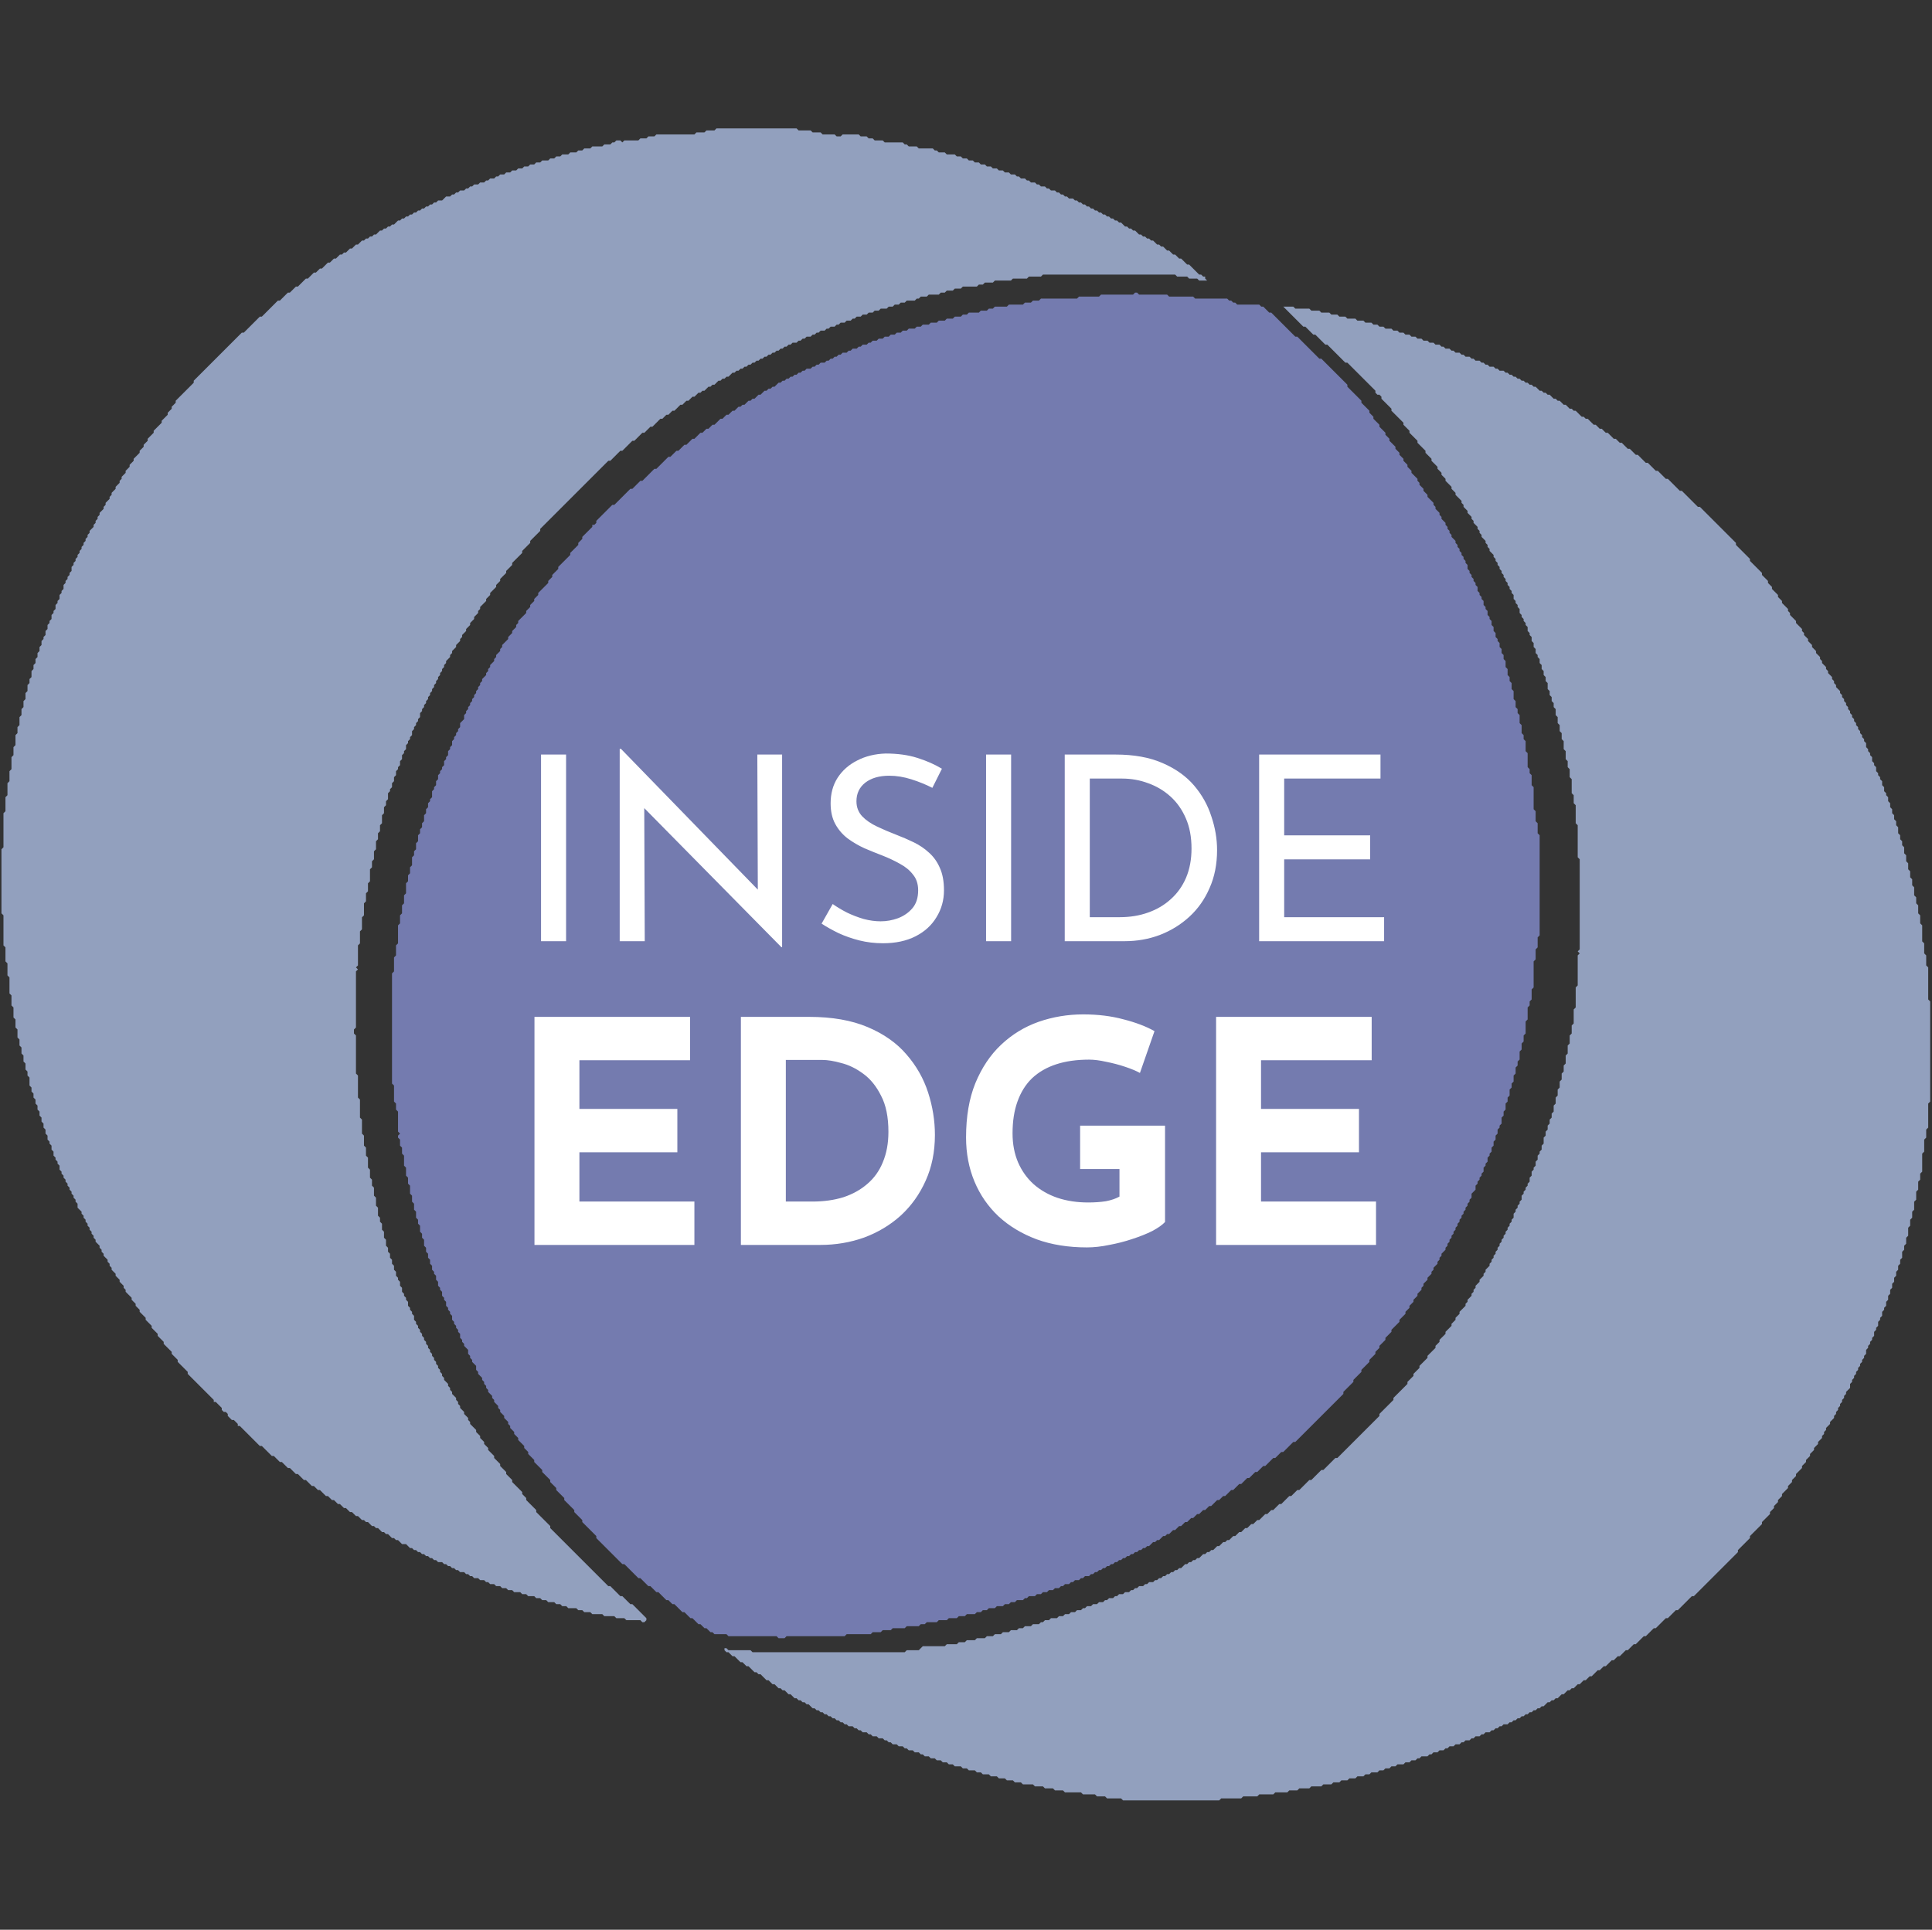 <svg width="1085" height="1084" viewBox="0 0 1085 1084" fill="none" xmlns="http://www.w3.org/2000/svg">
<rect x="0" y="0" width="1085" height="1084" fill="#333333" stroke="none"/>
<g clip-path="url(#clip0_450_1882)">
<path d="M720.684 172.236L731.932 183.484H733.057L737.556 187.983H738.68L744.304 193.607H745.429L755.552 203.73H756.677L772.424 219.477V220.602L773.549 221.727H774.674L775.799 222.851V223.976L781.423 229.6V230.725L788.171 237.474V238.598L791.546 241.973V243.098L796.045 247.597V248.722L800.544 253.221V254.346L803.918 257.72V258.845L807.293 262.219V263.344L809.542 265.593V266.718L811.792 268.968V270.093L815.166 273.467V274.592L817.416 276.841V277.966L820.79 281.341V282.465L821.915 283.59V284.715L824.165 286.965V288.089L826.414 290.339V291.464L827.539 292.588V293.713L829.789 295.963V297.088L830.913 298.212V299.337L832.038 300.462V301.587L834.288 303.836V304.961L835.412 306.086V307.211L836.537 308.336V309.46L838.787 311.71V312.835L839.912 313.959V315.084L841.036 316.209V317.334L842.161 318.459V319.583L843.286 320.708V321.833L844.411 322.958V324.083L845.536 325.207V326.332L846.66 327.457V328.582L847.785 329.707V330.831L848.91 331.956V333.081L850.035 334.206V336.455L851.16 337.58V338.705L852.284 339.83V340.954L853.409 342.079V344.329L854.534 345.454V346.578L855.659 347.703V348.828L856.784 349.953V351.078L857.908 352.202V354.452L859.033 355.577V356.702L860.158 357.826V360.076L861.283 361.201V363.45L862.407 364.575V366.825L863.532 367.949V369.074L864.657 370.199V372.449L865.782 373.573V375.823L866.907 376.948V379.197L868.031 380.322V382.572L869.156 383.697V387.071L870.281 388.196V390.445L871.406 391.57V393.82L872.531 394.944V397.194L873.655 398.319V401.693L874.78 402.818V406.192L875.905 407.317V410.691L877.03 411.816V415.191L878.155 416.315V420.815L879.279 421.939V426.439L880.404 427.563V430.938L881.529 432.062V436.562L882.654 437.686V445.56L883.778 446.685V451.184L884.903 452.309V462.432L886.028 463.557V481.553L887.153 482.678V533.294L886.028 534.418L887.153 535.543L886.028 536.668V553.54L884.903 554.665V565.913L883.778 567.037V574.911L882.654 576.036V580.535L881.529 581.66V586.159L880.404 587.284V591.783L879.279 592.908V597.407L878.155 598.532V601.906L877.03 603.031V606.405L875.905 607.53V610.904L874.78 612.029V615.403L873.655 616.528V619.903L872.531 621.027V624.402L871.406 625.527V627.776L870.281 628.901V631.15L869.156 632.275V634.525L868.031 635.65V637.899L866.907 639.024V642.398L865.782 643.523V645.773L864.657 646.898V648.022L863.532 649.147V651.397L862.407 652.522V654.771L861.283 655.896V657.021L860.158 658.145V660.395L859.033 661.52V663.769L857.908 664.894V666.019L856.784 667.144V668.269L855.659 669.393V670.518L854.534 671.643V673.893L853.409 675.017V676.142L852.284 677.267V678.392L851.16 679.516V680.641L850.035 681.766V684.016L848.91 685.14V686.265L847.785 687.39V688.515L846.66 689.64V690.764L845.536 691.889V693.014L844.411 694.139V695.264L843.286 696.388V697.513L842.161 698.638V699.763L841.036 700.888V702.012L839.912 703.137V704.262L838.787 705.387V706.511L837.662 707.636V708.761L836.537 709.886V711.011L834.288 713.26V714.385L833.163 715.51V716.635L830.913 718.884V720.009L828.664 722.259V723.383L827.539 724.508V725.633L826.414 726.758V727.883L824.165 730.132V731.257L823.04 732.382V733.506L819.665 736.881V738.006L817.416 740.255V741.38L815.166 743.63V744.754L811.792 748.129V749.254L808.418 752.628V753.753L806.168 756.002V757.127L801.669 761.626V762.751L797.17 767.25V768.375L793.795 771.749V772.874L790.421 776.248V777.373L782.547 785.247V786.372L774.674 794.245V795.37L751.053 818.991H749.928L743.18 825.739H742.055L736.431 831.363H735.306L729.682 836.987H728.557L725.183 840.362H724.058L719.559 844.861H718.434L715.06 848.235H713.935L711.685 850.485H710.561L707.186 853.859H706.062L703.812 856.109H702.687L700.438 858.358H699.313L697.063 860.608H695.938L693.689 862.857H692.564L690.314 865.107H689.19L688.065 866.232H686.94L684.691 868.481H683.566L681.316 870.731H680.191L679.067 871.856H677.942L676.817 872.981H675.692L673.443 875.23H672.318L671.193 876.355H670.068L668.943 877.48H667.819L666.694 878.604H665.569L663.319 880.854H662.195L661.07 881.979H659.945L658.82 883.104H657.696L656.571 884.228H655.446L654.321 885.353H653.196L652.072 886.478H650.947L649.822 887.603H648.697L647.572 888.728H645.323L644.198 889.852H643.073L641.948 890.977H639.699L638.574 892.102H637.449L636.325 893.227H635.2L634.075 894.352H631.825L630.701 895.476H628.451L627.326 896.601H626.201L625.077 897.726H622.827L621.702 898.851H620.577L619.453 899.975H617.203L616.078 901.1H613.829L612.704 902.225H610.454L609.33 903.35H608.205L607.08 904.475H604.83L603.706 905.599H601.456L600.331 906.724H598.082L596.957 907.849H594.707L593.582 908.974H590.208L589.083 910.099H586.834L585.709 911.223H584.584L583.459 912.348H580.085L578.96 913.473H575.586L574.461 914.598H572.211L571.087 915.723H567.712L566.587 916.847H563.213L562.088 917.972H558.714L557.589 919.097H554.215L553.09 920.222H548.591L547.466 921.346H542.967L541.842 922.471H538.468L537.343 923.596H531.719L530.594 924.721H518.221L515.972 926.97H509.223L508.098 928.095H422.614L421.489 926.97H409.117L407.992 925.846H406.867V926.97L407.992 928.095H409.117L411.366 930.345H412.491L415.866 933.719H416.99L419.24 935.969H420.365L423.739 939.343H424.864L425.989 940.468H427.113L430.488 943.842H431.613L433.862 946.092H434.987L437.237 948.341H438.361L439.486 949.466H440.611L442.86 951.716H443.985L446.235 953.965H447.36L448.484 955.09H449.609L450.734 956.215H451.859L452.984 957.34H454.108L456.358 959.589H457.483L458.608 960.714H459.732L460.857 961.839H461.982L463.107 962.964H464.232L465.356 964.089H466.481L467.606 965.213H468.731L469.855 966.338H470.98L472.105 967.463H473.23L474.355 968.588H475.479L476.604 969.713H478.854L479.979 970.837H481.103L482.228 971.962H483.353L484.478 973.087H486.727L487.852 974.212H488.977L490.102 975.336H492.351L493.476 976.461H495.726L496.85 977.586H497.975L499.1 978.711H500.225L501.35 979.836H503.599L504.724 980.96H506.974L508.098 982.085H509.223L510.348 983.21H512.598L513.722 984.335H515.972L517.097 985.46H518.221L519.346 986.584H521.596L522.721 987.709H524.97L526.095 988.834H528.345L529.469 989.959H531.719L532.844 991.084H535.093L536.218 992.208H539.592L540.717 993.333H542.967L544.092 994.458H547.466L548.591 995.583H550.84L551.965 996.707H555.34L556.464 997.832H559.839L560.964 998.957H564.338L565.463 1000.08H568.837L569.962 1001.21H573.336L574.461 1002.33H580.085L581.21 1003.46H585.709L586.834 1004.58H591.333L592.458 1005.71H596.957L598.082 1006.83H607.08L608.205 1007.96H614.953L616.078 1009.08H620.577L621.702 1010.2H629.576L630.701 1011.33H684.691L685.815 1010.2H697.063L698.188 1009.08H706.062L707.186 1007.96H715.06L716.185 1006.83H722.933L724.058 1005.71H728.557L729.682 1004.58H735.306L736.431 1003.46H742.055L743.18 1002.33H747.679L748.804 1001.21H752.178L753.303 1000.08H756.677L757.802 998.957H761.176L762.301 997.832H765.675L766.8 996.707H769.05L770.175 995.583H773.549L774.674 994.458H776.923L778.048 993.333H780.298L781.423 992.208H783.672L784.797 991.084H788.171L789.296 989.959H791.546L792.67 988.834H794.92L796.045 987.709H797.17L798.294 986.584H801.669L802.794 985.46H803.918L805.043 984.335H807.293L808.418 983.21H810.667L811.792 982.085H812.917L814.041 980.96H816.291L817.416 979.836H819.665L820.79 978.711H821.915L823.04 977.586H825.289L826.414 976.461H827.539L828.664 975.336H830.913L832.038 974.212H833.163L834.288 973.087H836.537L837.662 971.962H838.787L839.912 970.837H841.036L842.161 969.713H843.286L844.411 968.588H846.66L847.785 967.463H848.91L850.035 966.338H851.16L852.284 965.213H853.409L854.534 964.089H855.659L856.784 962.964H857.908L859.033 961.839H860.158L861.283 960.714H862.407L863.532 959.589H864.657L865.782 958.465H866.907L869.156 956.215H870.281L871.406 955.09H872.531L873.655 953.965H874.78L877.03 951.716H878.155L880.404 949.466H881.529L882.654 948.341H883.778L886.028 946.092H887.153L889.402 943.842H890.527L892.777 941.593H893.902L897.276 938.218H898.401L900.65 935.969H901.775L905.15 932.594H906.274L908.524 930.345H909.649L913.023 926.97H914.148L917.522 923.596H918.647L923.146 919.097H924.271L928.77 914.598H929.895L935.519 908.974H936.644L941.143 904.475H942.268L950.141 896.601H951.266L976.011 871.856V870.731L982.76 863.982V862.857L989.509 856.109V854.984L994.008 850.485V849.36L996.258 847.11V845.986L998.507 843.736V842.611L1000.76 840.362V839.237L1004.13 835.862V834.738L1006.38 832.488V831.363L1008.63 829.114V827.989L1012 824.615V823.49L1014.25 821.24V820.115L1016.5 817.866V816.741L1018.75 814.491V813.367L1021 811.117V809.992L1023.25 807.743V806.618L1024.38 805.493V804.368L1025.5 803.243V802.119L1027.75 799.869V798.744L1030 796.495V795.37L1031.13 794.245V793.12L1032.25 791.996V790.871L1033.38 789.746V788.621L1034.5 787.496V786.372L1035.63 785.247V784.122L1036.75 782.997V781.872L1039 779.623V777.373L1040.12 776.248V775.124L1041.25 773.999V772.874L1042.37 771.749V770.625L1043.5 769.5V768.375L1044.62 767.25V766.125L1045.75 765.001V763.876L1046.87 762.751V761.626L1048 760.501V758.252L1049.12 757.127V756.002L1050.25 754.877V753.753L1051.37 752.628V751.503L1052.5 750.378V748.129L1053.62 747.004V745.879L1054.75 744.754V742.505L1055.87 741.38V740.255L1057 739.13V736.881L1058.12 735.756V734.631L1059.25 733.506V731.257L1060.37 730.132V727.883L1061.5 726.758V724.508L1062.62 723.383V721.134L1063.74 720.009V717.759L1064.87 716.635V714.385L1065.99 713.26V711.011L1067.12 709.886V707.636L1068.24 706.511V703.137L1069.37 702.012V699.763L1070.49 698.638V695.264L1071.62 694.139V689.64L1072.74 688.515V685.14L1073.87 684.016V680.641L1074.99 679.516V675.017L1076.12 673.893V669.393L1077.24 668.269V663.769L1078.37 662.645V659.27L1079.49 658.145V648.022L1080.62 646.898V640.149L1081.74 639.024V634.525L1082.87 633.4V619.903L1083.99 618.778V562.538L1082.87 561.413V543.417L1081.74 542.292V536.668L1080.62 535.543V529.919L1079.49 528.795V519.796L1078.37 518.671V514.172L1077.24 513.047V508.548L1076.12 507.423V504.049L1074.99 502.924V498.425L1073.87 497.3V493.926L1072.74 492.801V489.427L1071.62 488.302V484.928L1070.49 483.803V480.429L1069.37 479.304V475.929L1068.24 474.805V472.555L1067.12 471.43V469.181L1065.99 468.056V464.681L1064.87 463.557V461.307L1063.74 460.182V457.933L1062.62 456.808V454.558L1061.5 453.434V451.184L1060.37 450.059V447.81L1059.25 446.685V445.56L1058.12 444.435V442.186L1057 441.061V438.811L1055.87 437.686V436.562L1054.75 435.437V434.312L1053.62 433.187V430.938L1052.5 429.813V428.688L1051.37 427.563V425.314L1050.25 424.189V423.064L1049.12 421.939V420.815L1048 419.69V417.44L1046.87 416.315V415.191L1045.75 414.066V412.941L1044.62 411.816V410.691L1043.5 409.567V408.442L1042.37 407.317V406.192L1041.25 405.068V403.943L1040.12 402.818V401.693L1039 400.568V399.444L1037.87 398.319V397.194L1036.75 396.069V394.944L1035.63 393.82V392.695L1034.5 391.57V390.445L1033.38 389.32V388.196L1031.13 385.946V384.821L1030 383.697V382.572L1028.88 381.447V380.322L1026.63 378.073V376.948L1025.5 375.823V374.698L1023.25 372.449V371.324L1022.13 370.199V369.074L1019.88 366.825V365.7L1017.63 363.45V362.325L1015.38 360.076V358.951L1013.13 356.702V355.577L1012 354.452V353.327L1008.63 349.953V348.828L1005.26 345.454V344.329L1004.13 343.204V342.079L1000.76 338.705V337.58L998.507 335.331V334.206L995.133 330.831V329.707L992.883 327.457V326.332L989.509 322.958V321.833L982.76 315.084V313.959L974.887 306.086V304.961L954.64 284.715H953.516L944.517 275.717H943.392L936.644 268.968H935.519L931.02 264.469H929.895L925.396 259.97H924.271L919.772 255.47H918.647L915.273 252.096H914.148L910.773 248.722H909.649L907.399 246.472H906.274L902.9 243.098H901.775L899.526 240.848H898.401L896.151 238.598H895.026L891.652 235.224H890.527L889.402 234.099H888.278L884.903 230.725H883.778L882.654 229.6H881.529L879.279 227.351H878.155L875.905 225.101H874.78L873.655 223.976H872.531L870.281 221.727H869.156L868.031 220.602H866.907L865.782 219.477H864.657L862.407 217.227H861.283L860.158 216.103H859.033L857.908 214.978H856.784L855.659 213.853H854.534L853.409 212.728H852.284L851.16 211.604H850.035L848.91 210.479H847.785L846.66 209.354H845.536L844.411 208.229H842.161L841.036 207.104H839.912L838.787 205.98H836.537L835.412 204.855H834.288L833.163 203.73H832.038L830.913 202.605H828.664L827.539 201.48H826.414L825.289 200.356H823.04L821.915 199.231H820.79L819.665 198.106H817.416L816.291 196.981H815.166L814.041 195.856H811.792L810.667 194.732H809.542L808.418 193.607H806.168L805.043 192.482H802.794L801.669 191.357H799.419L798.294 190.232H796.045L794.92 189.108H792.67L791.546 187.983H789.296L788.171 186.858H785.922L784.797 185.733H782.547L781.423 184.609H778.048L776.923 183.484H774.674L773.549 182.359H771.299L770.175 181.234H766.8L765.675 180.109H762.301L761.176 178.985H756.677L755.552 177.86H752.178L751.053 176.735H747.679L746.554 175.61H742.055L740.93 174.485H736.431L735.306 173.361H727.433L726.308 172.236H720.684Z" fill="#92A0BE"/>
<path d="M637.45 164.362L636.325 165.487H618.328L617.204 166.612H605.956L604.831 167.736H584.585L583.46 168.861H580.085L578.961 169.986H575.586L574.461 171.111H566.588L565.463 172.236H558.714L557.59 173.36H555.34L554.215 174.485H550.841L549.716 175.61H544.092L542.967 176.735H540.718L539.593 177.86H536.219L535.094 178.984H531.719L530.595 180.109H527.22L526.095 181.234H522.721L521.596 182.359H518.222L517.097 183.484H514.848L513.723 184.608H510.348L509.224 185.733H506.974L505.849 186.858H503.6L502.475 187.983H500.225L499.1 189.107H496.851L495.726 190.232H493.477L492.352 191.357H490.102L488.977 192.482H487.853L486.728 193.607H484.478L483.353 194.731H482.229L481.104 195.856H478.854L477.729 196.981H476.605L475.48 198.106H473.23L472.105 199.231H470.981L469.856 200.355H468.731L467.606 201.48H466.482L465.357 202.605H464.232L463.107 203.73H460.858L459.733 204.855H458.608L457.483 205.979H456.358L455.234 207.104H452.984L451.859 208.229H450.734L449.61 209.354H448.485L447.36 210.478H446.235L445.111 211.603H443.986L442.861 212.728H441.736L440.611 213.853H439.487L438.362 214.978H437.237L434.987 217.227H433.863L432.738 218.352H431.613L430.488 219.477H429.363L427.114 221.726H425.989L423.74 223.976H422.615L421.49 225.101H420.365L418.116 227.35H416.991L415.866 228.475H414.741L412.492 230.725H411.367L409.117 232.974H407.992L405.743 235.224H404.618L401.244 238.598H400.119L397.869 240.848H396.745L394.495 243.097H393.37L389.996 246.472H388.871L385.497 249.846H384.372L380.997 253.221H379.873L376.498 256.595H375.373L368.625 263.344H367.5L360.751 270.092H359.626L355.127 274.592H354.002L345.004 283.59H343.879L334.881 292.588V293.713L333.756 294.838H332.631V295.963L327.007 301.587V302.711L324.758 304.961V306.086L320.259 310.585V311.71L313.51 318.458V319.583L310.136 322.958V324.082L307.886 326.332V327.457L302.262 333.081V334.205L300.012 336.455V337.58L297.763 339.829V340.954L295.513 343.204V344.329L291.014 348.828V349.953L289.889 351.077V352.202L287.64 354.452V355.577L285.39 357.826V358.951L282.016 362.325V363.45L280.891 364.575V365.7L278.641 367.949V369.074L277.517 370.199V371.324L275.267 373.573V374.698L274.142 375.823V376.948L273.018 378.072V379.197L270.768 381.447V382.572L269.643 383.696V384.821L268.518 385.946V387.071L267.394 388.195V389.32L266.269 390.445V391.57L265.144 392.695V393.819L264.019 394.944V396.069L262.894 397.194V398.319L261.77 399.443V400.568L260.645 401.693V403.943L258.395 406.192V408.442L257.27 409.566V410.691L256.146 411.816V412.941L255.021 414.066V415.19L253.896 416.315V418.565L252.771 419.69V420.814L251.646 421.939V424.189L250.522 425.314V426.438L249.397 427.563V429.813L248.272 430.938V432.062L247.147 433.187V434.312L246.023 435.437V437.686L244.898 438.811V441.061L243.773 442.185V443.31L242.648 444.435V447.809L241.523 448.934V450.059L240.399 451.184V453.433L239.274 454.558V456.808L238.149 457.932V461.307L237.024 462.432V464.681L235.899 465.806V468.056L234.775 469.18V472.555L233.65 473.68V477.054L232.525 478.179V480.428L231.4 481.553V486.052L230.275 487.177V490.551L229.151 491.676V495.051L228.026 496.175V501.799L226.901 502.924V507.423L225.776 508.548V513.047L224.652 514.172V518.671L223.527 519.796V529.919L222.402 531.044V536.668L221.277 537.793V545.666L220.152 546.791V608.654L221.277 609.779V618.778L222.402 619.902V623.277L223.527 624.402V635.649L224.652 636.774L223.527 637.899V639.024L224.652 640.149V643.523L225.776 644.648V648.022L226.901 649.147V654.771L228.026 655.896V660.395L229.151 661.52V664.894L230.275 666.019V670.518L231.4 671.643V675.017L232.525 676.142V679.516L233.65 680.641V684.015L234.775 685.14V687.39L235.899 688.515V691.889L237.024 693.014V695.263L238.149 696.388V699.763L239.274 700.887V703.137L240.399 704.262V706.511L241.523 707.636V709.886L242.648 711.01V713.26L243.773 714.385V715.51L244.898 716.634V718.884L246.023 720.009V722.258L247.147 723.383V724.508L248.272 725.633V727.882L249.397 729.007V730.132L250.522 731.257V733.506L251.646 734.631V735.756L252.771 736.881V738.005L253.896 739.13V741.38L255.021 742.505V743.629L256.146 744.754V745.879L257.27 747.004V748.129L258.395 749.253V751.503L259.52 752.628V753.753L260.645 754.877V756.002L262.894 758.252V760.501L264.019 761.626V762.751L265.144 763.876V765L267.394 767.25V769.5L268.518 770.624V771.749L270.768 773.999V775.124L271.893 776.248V777.373L273.018 778.498V779.623L274.142 780.747V781.872L276.392 784.122V785.247L277.517 786.371V787.496L279.766 789.746V790.871L280.891 791.995V793.12L283.141 795.37V796.495L285.39 798.744V799.869L286.515 800.994V802.119L288.765 804.368V805.493L291.014 807.742V808.867L294.389 812.242V813.366L296.638 815.616V816.741L300.012 820.115V821.24L304.512 825.739V826.864L309.011 831.363V832.488L312.385 835.862V836.987L316.884 841.486V842.611L322.508 848.235V849.36L327.007 853.859V854.984L334.881 862.857V863.982L349.503 878.604H350.628L358.502 886.478H359.626L364.126 890.977H365.25L368.625 894.351H369.75L374.249 898.851H375.373L377.623 901.1H378.748L383.247 905.599H384.372L387.746 908.974H388.871L392.245 912.348H393.37L395.62 914.598H396.745L398.994 916.847H400.119L401.244 917.972H407.992L409.117 919.097H436.112L437.237 920.222H440.611L441.736 919.097H474.355L475.48 917.972H488.977L490.102 916.847H494.601L495.726 915.722H500.225L501.35 914.598H508.099L509.224 913.473H515.972L517.097 912.348H519.347L520.472 911.223H526.095L527.22 910.098H531.719L532.844 908.974H537.343L538.468 907.849H541.843L542.967 906.724H547.466L548.591 905.599H550.841L551.966 904.474H554.215L555.34 903.35H558.714L559.839 902.225H563.214L564.338 901.1H566.588L567.713 899.975H569.962L571.087 898.851H574.461L575.586 897.726H576.711L577.836 896.601H581.21L582.335 895.476H584.585L585.709 894.351H587.959L589.084 893.227H591.333L592.458 892.102H594.708L595.833 890.977H596.957L598.082 889.852H600.332L601.456 888.727H602.581L603.706 887.603H605.956L607.08 886.478H608.205L609.33 885.353H611.58L612.704 884.228H613.829L614.954 883.103H616.079L617.204 881.979H618.328L619.453 880.854H620.578L621.703 879.729H622.827L623.952 878.604H625.077L626.202 877.479H627.327L628.451 876.355H629.576L630.701 875.23H631.826L632.951 874.105H634.075L635.2 872.98H636.325L637.45 871.856H638.575L639.699 870.731H640.824L641.949 869.606H643.074L644.199 868.481H645.323L647.573 866.232H648.698L649.822 865.107H650.947L653.197 862.857H654.322L655.446 861.732H656.571L658.821 859.483H659.946L662.195 857.233H663.32L665.57 854.984H666.694L668.944 852.734H670.069L672.318 850.484H673.443L675.693 848.235H676.817L679.067 845.985H680.192L683.566 842.611H684.691L686.941 840.361H688.065L691.44 836.987H692.565L695.939 833.613H697.064L700.438 830.238H701.563L704.937 826.864H706.062L709.436 823.49H710.561L715.06 818.99H716.185L719.56 815.616H720.684L726.308 809.992H727.433L754.428 782.997V781.872L760.052 776.248V775.124L764.551 770.624V769.5L769.05 765V763.876L772.425 760.501V759.376L774.674 757.127V756.002L778.049 752.628V751.503L781.423 748.129V747.004L785.922 742.505V741.38L789.297 738.005V736.881L791.546 734.631V733.506L793.796 731.257V730.132L796.045 727.882V726.758L798.295 724.508V723.383L799.42 722.258V721.134L801.669 718.884V717.759L803.919 715.51V714.385L805.044 713.26V712.135L807.293 709.886V708.761L808.418 707.636V706.511L809.543 705.386V704.262L811.792 702.012V700.887L812.917 699.763V698.638L814.042 697.513V696.388L815.167 695.263V694.139L816.292 693.014V691.889L817.416 690.764V689.639L818.541 688.515V687.39L819.666 686.265V685.14L820.791 684.015V682.891L821.915 681.766V680.641L823.04 679.516V678.391L824.165 677.267V676.142L825.29 675.017V673.892L826.415 672.768V670.518L828.664 668.268V666.019L829.789 664.894V663.769L830.914 662.644V661.52L832.039 660.395V659.27L833.163 658.145V655.896L834.288 654.771V653.646L835.413 652.521V650.272L836.538 649.147V648.022L837.663 646.897V644.648L838.787 643.523V641.273L839.912 640.149V637.899L841.037 636.774V634.525L842.162 633.4V632.275L843.286 631.15V627.776L844.411 626.651V624.402L845.536 623.277V619.902L846.661 618.778V616.528L847.786 615.403V612.029L848.91 610.904V608.654L850.035 607.53V604.155L851.16 603.031V599.656L852.285 598.531V596.282L853.41 595.157V590.658L854.534 589.533V586.159L855.659 585.034V581.659L856.784 580.535V573.786L857.909 572.661V565.912L859.034 564.788V562.538L860.158 561.413V555.789L861.283 554.665V540.042L862.408 538.917V533.293L863.533 532.169V526.545L864.658 525.42V469.18L863.533 468.056V462.432L862.408 461.307V455.683L861.283 454.558V442.185L860.158 441.061V435.437L859.034 434.312V432.062L857.909 430.938V423.064L856.784 421.939V416.315L855.659 415.19V412.941L854.534 411.816V407.317L853.41 406.192V401.693L852.285 400.568V398.319L851.16 397.194V393.819L850.035 392.695V388.195L848.91 387.071V383.696L847.786 382.572V380.322L846.661 379.197V375.823L845.536 374.698V371.324L844.411 370.199V367.949L843.286 366.824V364.575L842.162 363.45V361.2L841.037 360.076V358.951L839.912 357.826V355.577L838.787 354.452V352.202L837.663 351.077V348.828L836.538 347.703V346.578L835.413 345.453V343.204L834.288 342.079V340.954L833.163 339.829V337.58L832.039 336.455V335.33L830.914 334.205V333.081L829.789 331.956V329.706L828.664 328.582V327.457L827.539 326.332V325.207L826.415 324.082V322.958L825.29 321.833V320.708L824.165 319.583V317.334L823.04 316.209V315.084L821.915 313.959V312.834L820.791 311.71V310.585L819.666 309.46V308.335L818.541 307.211V306.086L817.416 304.961V303.836L815.167 301.587V300.462L814.042 299.337V298.212L812.917 297.087V295.963L811.792 294.838V293.713L809.543 291.463V290.339L808.418 289.214V288.089L806.168 285.839V284.715L805.044 283.59V282.465L801.669 279.091V277.966L799.42 275.716V274.592L797.17 272.342V271.217L796.045 270.092V268.968L792.671 265.593V264.468L790.421 262.219V261.094L788.172 258.844V257.72L785.922 255.47V254.345L783.673 252.096V250.971L780.298 247.597V246.472L778.049 244.222V243.097L774.674 239.723V238.598L771.3 235.224V234.099L769.05 231.85V230.725L764.551 226.226V225.101L756.678 217.227V216.102L742.055 201.48H740.931L728.558 189.107H727.433L713.936 175.61H712.811L709.436 172.236H708.312L707.187 171.111H694.814L693.689 169.986H692.565L691.44 168.861H690.315L689.19 167.736H671.194L670.069 166.612H656.571L655.446 165.487H639.699L638.575 164.362H637.45Z" fill="#747BAF"/>
<path d="M402.369 72.129L401.244 73.254H396.745L395.62 74.379H391.121L389.996 75.504H368.625L367.5 76.629H364.126L363.001 77.754H359.627L358.502 78.878H350.628L349.504 80.003L348.379 78.878H346.129L345.004 80.003H343.88L342.755 81.128H339.38L338.256 82.253H332.632L331.507 83.377H328.132L327.008 84.502H324.758L323.633 85.627H320.259L319.134 86.752H315.76L314.635 87.877H312.385L311.261 89.001H309.011L307.886 90.126H304.512L303.387 91.251H301.138L300.013 92.376H297.763L296.638 93.501H294.389L293.264 94.625H291.014L289.89 95.75H287.64L286.515 96.875H284.266L283.141 98H280.891L279.766 99.124H278.642L277.517 100.249H275.267L274.143 101.374H273.018L271.893 102.499H269.643L268.519 103.624H266.269L265.144 104.748H264.019L262.895 105.873H261.77L260.645 106.998H258.395L257.271 108.123H256.146L255.021 109.248H253.896L252.771 110.372H250.522L248.272 112.622H246.023L244.898 113.747H243.773L242.648 114.872H241.524L240.399 115.996H239.274L238.149 117.121H237.024L235.9 118.246H234.775L233.65 119.371H232.525L231.4 120.496H230.276L229.151 121.62H228.026L226.901 122.745H225.777L224.652 123.87H223.527L221.277 126.119H220.153L219.028 127.244H217.903L216.778 128.369H215.653L214.529 129.494H213.404L211.154 131.743H210.029L208.905 132.868H207.78L206.655 133.993H205.53L204.405 135.118H203.281L201.031 137.367H199.906L197.657 139.617H196.532L194.282 141.867H193.158L192.033 142.991H190.908L188.658 145.241H187.534L185.284 147.491H184.159L180.785 150.865H179.66L177.411 153.114H176.286L172.911 156.489H171.787L167.287 160.988H166.163L162.788 164.362H161.663L157.164 168.862H156.039L147.041 177.86H145.916L136.918 186.858H135.793L108.798 213.853V214.978L98.675 225.101V226.226L96.426 228.475V229.6L94.176 231.85V232.975L90.802 236.349V237.474L86.302 241.973V243.098L82.928 246.472V247.597L80.678 249.846V250.971L78.429 253.221V254.346L75.055 257.72V258.845L72.805 261.094V262.219L70.555 264.469V265.594L68.306 267.843V268.968L67.181 270.093V271.217L64.931 273.467V274.592L62.682 276.841V277.966L61.557 279.091V280.216L59.307 282.465V283.59L58.183 284.715V285.84L55.933 288.089V289.214L54.808 290.339V291.464L53.684 292.589V293.713L52.559 294.838V295.963L50.309 298.212V299.337L49.184 300.462V301.587L48.06 302.712V303.836L46.935 304.961V306.086L45.81 307.211V308.336L44.685 309.46V310.585L43.56 311.71V312.835L42.436 313.96V315.084L41.311 316.209V317.334L40.186 318.459V320.708L39.061 321.833V322.958L37.937 324.083V325.207L36.812 326.332V327.457L35.687 328.582V330.831L34.562 331.956V333.081L33.437 334.206V336.455L32.312 337.58V338.705L31.188 339.83V342.079L30.063 343.204V344.329L28.938 345.454V347.703L27.813 348.828V349.953L26.689 351.078V353.327L25.564 354.452V356.702L24.439 357.826V358.951L23.314 360.076V362.326L22.189 363.45V365.7L21.065 366.825V369.074L19.94 370.199V372.449L18.815 373.573V375.823L17.69 376.948V380.322L16.565 381.447V383.697L15.441 384.821V388.196L14.316 389.321V392.695L13.191 393.82V397.194L12.066 398.319V401.693L10.941 402.818V407.317L9.817 408.442V411.816L8.692 412.941V418.565L7.567 419.69V424.189L6.442 425.314V432.063L5.318 433.187V438.811L4.193 439.936V446.685L3.068 447.81V455.683L1.943 456.808V475.929L0.818 477.054V513.048L1.943 514.172V531.044L3.068 532.169V540.042L4.193 541.167V547.916L5.318 549.041V558.039L6.442 559.164V564.788L7.567 565.913V571.537L8.692 572.661V577.161L9.817 578.285V582.785L10.941 583.909V587.284L12.066 588.409V591.783L13.191 592.908V596.282L14.316 597.407V600.781L15.441 601.906V604.156L16.565 605.28V609.78L17.69 610.904V613.154L18.815 614.279V616.528L19.94 617.653V619.903L21.065 621.027V623.277L22.189 624.402V626.651L23.314 627.776V630.026L24.439 631.151V633.4L25.564 634.525V636.774L26.689 637.899V640.149L27.813 641.274V642.398L28.938 643.523V645.773L30.063 646.898V649.147L31.188 650.272V651.397L32.312 652.522V653.646L33.437 654.771V657.021L34.562 658.146V659.27L35.687 660.395V661.52L36.812 662.645V663.769L37.937 664.894V666.019L39.061 667.144V668.269L40.186 669.393V670.518L41.311 671.643V672.768L42.436 673.893V675.017L43.56 676.142V678.392L45.81 680.641V681.766L46.935 682.891V684.016L48.06 685.141V686.265L49.184 687.39V688.515L50.309 689.64V690.764L51.434 691.889V693.014L52.559 694.139V695.264L53.684 696.388V697.513L55.933 699.763V700.888L57.058 702.012V703.137L58.183 704.262V705.387L60.432 707.636V708.761L61.557 709.886V711.011L62.682 712.135V713.26L64.931 715.51V716.635L67.181 718.884V720.009L69.431 722.259V723.383L70.555 724.508V725.633L73.93 729.007V730.132L76.179 732.382V733.506L78.429 735.756V736.881L81.803 740.255V741.38L85.178 744.754V745.879L88.552 749.254V750.378L91.926 753.753V754.878L96.426 759.377V760.501L99.8 763.876V765.001L105.424 770.625V771.749L120.046 786.372V787.496H121.171L124.545 790.871V791.996L125.67 793.12H126.795L127.92 794.245V795.37L130.169 797.62H131.294L133.544 799.869V800.994H134.668L145.916 812.242H147.041L152.665 817.866H153.79L157.164 821.24H158.289L161.663 824.615H162.788L166.163 827.989H167.287L170.662 831.363H171.787L175.161 834.738H176.286L178.535 836.987H179.66L183.034 840.362H184.159L186.409 842.611H187.534L189.783 844.861H190.908L193.158 847.11H194.282L196.532 849.36H197.657L199.906 851.61H201.031L203.281 853.859H204.405L205.53 854.984H206.655L208.905 857.233H210.029L211.154 858.358H212.279L214.529 860.608H215.653L216.778 861.733H217.903L220.153 863.982H221.277L222.402 865.107H223.527L225.777 867.357H228.026L230.276 869.606H231.4L232.525 870.731H233.65L234.775 871.856H235.9L237.024 872.981H238.149L239.274 874.105H240.399L241.524 875.23H242.648L243.773 876.355H244.898L246.023 877.48H248.272L249.397 878.604H250.522L251.647 879.729H252.771L253.896 880.854H255.021L256.146 881.979H257.271L258.395 883.104H260.645L261.77 884.228H262.895L264.019 885.353H265.144L266.269 886.478H268.519L269.643 887.603H271.893L273.018 888.728H274.143L275.267 889.852H277.517L278.642 890.977H280.891L282.016 892.102H284.266L285.39 893.227H287.64L288.765 894.352H292.139L293.264 895.476H295.514L296.638 896.601H300.013L301.138 897.726H303.387L304.512 898.851H306.761L307.886 899.976H311.261L312.385 901.1H314.635L315.76 902.225H318.009L319.134 903.35H323.633L324.758 904.475H327.008L328.132 905.599H331.507L332.632 906.724H338.256L339.38 907.849H345.004L346.129 908.974H350.628L351.753 910.099H359.627L360.751 911.223H361.876L363.001 910.099V908.974L355.127 901.1H354.003L349.504 896.601H348.379L342.755 890.977H341.63L309.011 858.358V857.233L301.138 849.36V848.235L295.514 842.611V841.486L293.264 839.237V838.112L287.64 832.488V831.363L284.266 827.989V826.864L280.891 823.49V822.365L277.517 818.991V817.866L274.143 814.491V813.367L271.893 811.117V809.992L269.643 807.743V806.618L267.394 804.368V803.244L264.019 799.869V798.744L262.895 797.62V796.495L260.645 794.245V793.12L258.395 790.871V789.746L257.271 788.621V787.496L256.146 786.372V785.247L253.896 782.997V781.872L252.771 780.748V779.623L251.647 778.498V777.373L249.397 775.124V773.999L248.272 772.874V771.749L247.148 770.625V769.5L246.023 768.375V767.25L244.898 766.125V765.001L243.773 763.876V762.751L242.648 761.626V760.501L241.524 759.377V758.252L240.399 757.127V756.002L239.274 754.878V753.753L238.149 752.628V751.503L237.024 750.378V749.254L235.9 748.129V747.004L234.775 745.879V744.754L233.65 743.63V742.505L232.525 741.38V739.13L231.4 738.006V736.881L230.276 735.756V734.631L229.151 733.506V731.257L228.026 730.132V729.007L226.901 727.883V726.758L225.777 725.633V723.383L224.652 722.259V720.009L223.527 718.884V717.759L222.402 716.635V714.385L221.277 713.26V711.011L220.153 709.886V707.636L219.028 706.512V704.262L217.903 703.137V700.888L216.778 699.763V696.388L215.653 695.264V691.889L214.529 690.764V687.39L213.404 686.265V684.016L212.279 682.891V678.392L211.154 677.267V672.768L210.029 671.643V667.144L208.905 666.019V662.645L207.78 661.52V657.021L206.655 655.896V650.272L205.53 649.147V644.648L204.405 643.523V637.899L203.281 636.774V628.901L202.156 627.776V617.653L201.031 616.528V604.156L199.906 603.031V581.66L198.782 580.535V578.285L199.906 577.161V545.666L201.031 544.542L199.906 543.417L201.031 542.292V531.044L202.156 529.919V523.171L203.281 522.046V515.297L204.405 514.172V507.424L205.53 506.299V501.8L206.655 500.675V496.176L207.78 495.051V488.302L208.905 487.177V483.803L210.029 482.678V478.179L211.154 477.054V472.555L212.279 471.43V468.056L213.404 466.931V463.557L214.529 462.432V457.933L215.653 456.808V453.434L216.778 452.309V450.059L217.903 448.934V445.56L219.028 444.435V443.31L220.153 442.186V439.936L221.277 438.811V436.562L222.402 435.437V433.187L223.527 432.063V430.938L224.652 429.813V427.563L225.777 426.439V424.189L226.901 423.064V421.939L228.026 420.815V418.565L229.151 417.44V416.315L230.276 415.191V414.066L231.4 412.941V410.692L232.525 409.567V408.442L233.65 407.317V406.192L234.775 405.068V403.943L235.9 402.818V400.568L237.024 399.444V398.319L238.149 397.194V396.069L239.274 394.944V393.82L240.399 392.695V391.57L241.524 390.445V389.321L242.648 388.196V387.071L243.773 385.946V384.821L244.898 383.697V382.572L246.023 381.447V380.322L247.148 379.197V378.073L248.272 376.948V375.823L249.397 374.698V373.573L250.522 372.449V371.324L252.771 369.074V367.949L253.896 366.825V365.7L256.146 363.45V362.326L258.395 360.076V358.951L259.52 357.826V356.702L261.77 354.452V353.327L264.019 351.078V349.953L266.269 347.703V346.578L268.519 344.329V343.204L269.643 342.079V340.955L273.018 337.58V336.455L275.267 334.206V333.081L278.642 329.707V328.582L280.891 326.332V325.207L284.266 321.833V320.708L287.64 317.334V316.209L293.264 310.585V309.46L297.763 304.961V303.836L303.387 298.212V297.088L341.63 258.845H342.755L348.379 253.221H349.504L355.127 247.597H356.252L360.751 243.098H361.876L365.251 239.723H366.375L370.875 235.224H371.999L374.249 232.975H375.374L377.623 230.725H378.748L382.122 227.351H383.247L385.497 225.101H386.622L388.871 222.851H389.996L392.246 220.602H393.37L394.495 219.477H395.62L397.87 217.228H398.994L400.119 216.103H401.244L403.493 213.853H404.618L405.743 212.728H406.868L407.993 211.604H409.117L411.367 209.354H412.492L413.617 208.229H414.741L415.866 207.104H416.991L418.116 205.98H419.241L420.365 204.855H421.49L422.615 203.73H423.74L424.864 202.605H425.989L427.114 201.48H428.239L429.364 200.356H430.488L431.613 199.231H432.738L433.863 198.106H434.988L436.112 196.981H437.237L438.362 195.857H439.487L440.612 194.732H441.736L442.861 193.607H443.986L445.111 192.482H447.36L448.485 191.357H449.61L450.735 190.233H451.859L452.984 189.108H455.234L456.359 187.983H457.483L458.608 186.858H459.733L460.858 185.733H463.107L464.232 184.609H465.357L466.482 183.484H468.731L469.856 182.359H470.981L472.106 181.234H474.355L475.48 180.109H477.73L478.854 178.985H479.979L481.104 177.86H483.354L484.478 176.735H486.728L487.853 175.61H490.102L491.227 174.485H493.477L494.602 173.361H497.976L499.101 172.236H501.35L502.475 171.111H504.725L505.849 169.986H508.099L509.224 168.862H513.723L514.848 167.737H515.973L517.097 166.612H520.472L521.596 165.487H527.22L528.345 164.362H530.595L531.72 163.238H535.094L536.219 162.113H539.593L540.718 160.988H548.591L549.716 159.863H551.966L553.091 158.738H557.59L558.715 157.614H567.713L568.838 156.489H576.711L577.836 155.364H584.585L585.71 154.239H659.946L661.071 155.364H666.695L667.819 156.489H672.318L673.443 157.614H677.942L676.818 156.489V155.364H675.693L674.568 154.239H673.443L667.819 148.615H666.695L663.32 145.241H662.195L659.946 142.991H658.821L656.571 140.742H655.447L653.197 138.492H652.072L650.947 137.367H649.823L647.573 135.118H646.448L645.323 133.993H644.199L643.074 132.868H641.949L640.824 131.743H639.7L637.45 129.494H636.325L635.2 128.369H634.076L632.951 127.244H631.826L629.576 124.995H628.452L627.327 123.87H626.202L625.077 122.745H623.952L622.828 121.62H621.703L620.578 120.496H619.453L618.328 119.371H617.204L616.079 118.246H614.954L613.829 117.121H612.705L611.58 115.996H610.455L609.33 114.872H608.205L607.081 113.747H605.956L604.831 112.622H603.706L602.581 111.497H600.332L599.207 110.372H598.082L596.957 109.248H595.833L594.708 108.123H593.583L592.458 106.998H590.209L589.084 105.873H587.959L586.834 104.748H584.585L583.46 103.624H582.335L581.21 102.499H578.961L577.836 101.374H576.711L575.586 100.249H573.337L572.212 99.124H571.087L569.963 98H567.713L566.588 96.875H564.339L563.214 95.75H560.964L559.839 94.625H557.59L556.465 93.501H554.215L553.091 92.376H550.841L549.716 91.251H547.467L546.342 90.126H544.092L542.968 89.001H540.718L539.593 87.877H537.344L536.219 86.752H531.72L530.595 85.627H527.22L526.096 84.502H524.971L523.846 83.377H515.973L514.848 82.253H510.349L509.224 81.128H508.099L506.974 80.003H496.851L495.726 78.878H491.227L490.102 77.754H487.853L486.728 76.629H483.354L482.229 75.504H473.23L472.106 76.629H469.856L468.731 75.504H461.983L460.858 74.379H456.359L455.234 73.254H448.485L447.36 72.129H402.369Z" fill="#92A0BE"/>
<path d="M300.154 571.201H387.532V595.57H325.393V622.897H380.396V647.266H325.393V674.941H389.969V699.31H300.154V571.201ZM416.081 699.31V571.201H454.374C467.254 571.201 478.22 573.116 487.271 576.945C496.322 580.775 503.575 585.88 509.029 592.263C514.599 598.645 518.66 605.781 521.213 613.672C523.766 621.563 525.042 629.511 525.042 637.518C525.042 647.034 523.302 655.621 519.82 663.279C516.455 670.822 511.814 677.32 505.896 682.774C499.977 688.112 493.131 692.231 485.356 695.132C477.582 697.917 469.343 699.31 460.64 699.31H416.081ZM441.319 674.941H456.288C462.671 674.941 468.473 674.129 473.694 672.504C478.916 670.764 483.384 668.269 487.097 665.02C490.926 661.771 493.827 657.709 495.8 652.836C497.889 647.846 498.933 642.16 498.933 635.778C498.933 627.423 497.541 620.634 494.756 615.413C492.087 610.075 488.722 605.955 484.66 603.054C480.715 600.153 476.653 598.181 472.476 597.136C468.299 595.976 464.759 595.396 461.858 595.396H441.319V674.941ZM654.279 686.429C652.77 688.054 650.392 689.736 647.143 691.477C643.893 693.101 640.122 694.61 635.829 696.002C631.651 697.395 627.358 698.497 622.948 699.31C618.539 700.238 614.361 700.702 610.416 700.702C599.972 700.702 590.573 699.194 582.218 696.176C573.863 693.043 566.727 688.75 560.809 683.296C554.891 677.726 550.365 671.17 547.232 663.627C544.099 656.085 542.532 647.846 542.532 638.911C542.532 627.191 544.273 617.037 547.754 608.45C551.351 599.747 556.167 592.553 562.201 586.867C568.351 581.065 575.372 576.771 583.263 573.986C591.269 571.201 599.624 569.809 608.327 569.809C616.566 569.809 624.109 570.737 630.955 572.594C637.801 574.334 643.603 576.539 648.361 579.208L640.18 602.706C638.091 601.546 635.306 600.385 631.825 599.225C628.344 598.065 624.805 597.136 621.208 596.44C617.61 595.628 614.419 595.222 611.634 595.222C604.672 595.222 598.522 596.092 593.184 597.833C587.846 599.573 583.321 602.184 579.607 605.665C576.01 609.146 573.283 613.498 571.426 618.72C569.57 623.826 568.641 629.802 568.641 636.648C568.641 642.682 569.686 648.136 571.775 653.01C573.863 657.767 576.764 661.829 580.478 665.194C584.307 668.559 588.774 671.112 593.88 672.852C599.102 674.593 604.846 675.463 611.112 675.463C614.709 675.463 618.016 675.231 621.034 674.767C624.051 674.187 626.603 673.317 628.692 672.156V656.665H606.587V632.296H654.279V686.429ZM682.95 571.201H770.328V595.57H708.189V622.897H763.192V647.266H708.189V674.941H772.765V699.31H682.95V571.201Z" fill="white"/>
<path d="M303.843 423.854H317.908V528.69H303.843V423.854ZM438.793 532.025L357.738 449.809L361.798 450.824L362.088 528.69H348.023V420.664H348.748L428.933 503.169L425.598 502.444L425.308 423.854H439.228V532.025H438.793ZM523.606 442.559C520.03 440.722 516.115 439.127 511.861 437.774C507.608 436.421 503.451 435.744 499.391 435.744C493.784 435.744 489.289 437.049 485.906 439.659C482.619 442.269 480.976 445.749 480.976 450.099C480.976 453.386 482.039 456.189 484.166 458.509C486.293 460.733 489.096 462.666 492.576 464.309C496.056 465.953 499.681 467.499 503.451 468.949C506.738 470.206 509.976 471.608 513.166 473.154C516.356 474.701 519.208 476.634 521.721 478.954C524.331 481.274 526.361 484.126 527.811 487.509C529.358 490.893 530.131 495.098 530.131 500.124C530.131 505.634 528.73 510.661 525.926 515.205C523.22 519.748 519.305 523.325 514.181 525.935C509.058 528.545 502.968 529.85 495.911 529.85C491.271 529.85 486.824 529.318 482.571 528.255C478.414 527.191 474.548 525.838 470.971 524.195C467.394 522.455 464.204 520.666 461.401 518.83L467.636 507.81C469.956 509.453 472.614 511.048 475.611 512.595C478.608 514.045 481.749 515.253 485.036 516.22C488.323 517.09 491.513 517.525 494.606 517.525C497.893 517.525 501.131 516.945 504.321 515.785C507.608 514.528 510.315 512.643 512.441 510.13C514.568 507.616 515.631 504.281 515.631 500.124C515.631 496.548 514.665 493.599 512.731 491.279C510.895 488.863 508.43 486.833 505.336 485.189C502.243 483.449 498.956 481.903 495.476 480.549C492.189 479.293 488.854 477.939 485.471 476.489C482.088 474.943 478.946 473.106 476.046 470.979C473.146 468.756 470.826 466.049 469.086 462.859C467.346 459.669 466.476 455.803 466.476 451.259C466.476 445.749 467.781 440.964 470.391 436.904C473.098 432.747 476.771 429.509 481.411 427.189C486.051 424.772 491.368 423.467 497.361 423.274C504.128 423.274 510.073 424.096 515.196 425.739C520.416 427.382 525.008 429.412 528.971 431.829L523.606 442.559ZM553.771 423.854H567.836V528.69H553.771V423.854ZM597.951 528.69V423.854H626.516C636.86 423.854 645.656 425.449 652.906 428.639C660.253 431.829 666.15 436.034 670.596 441.254C675.043 446.474 678.281 452.274 680.311 458.654C682.438 464.938 683.501 471.221 683.501 477.504C683.501 485.431 682.1 492.536 679.296 498.819C676.59 505.103 672.82 510.468 667.986 514.915C663.153 519.361 657.595 522.793 651.311 525.21C645.125 527.53 638.551 528.69 631.591 528.69H597.951ZM612.016 515.205H628.836C634.636 515.205 639.953 514.335 644.786 512.595C649.716 510.855 653.97 508.341 657.546 505.054C661.22 501.768 664.071 497.756 666.101 493.019C668.131 488.186 669.146 482.724 669.146 476.634C669.146 470.158 668.083 464.503 665.956 459.669C663.83 454.739 660.93 450.631 657.256 447.344C653.583 444.057 649.426 441.592 644.786 439.949C640.146 438.209 635.265 437.339 630.141 437.339H612.016V515.205ZM707.126 423.854H775.277V437.339H721.191V469.239H769.477V482.724H721.191V515.205H777.307V528.69H707.126V423.854Z" fill="white"/>
</g>
<defs>
<clipPath id="clip0_450_1882">
<rect width="1084" height="1084" fill="white" transform="translate(0.381)"/>
</clipPath>
</defs>
</svg>
